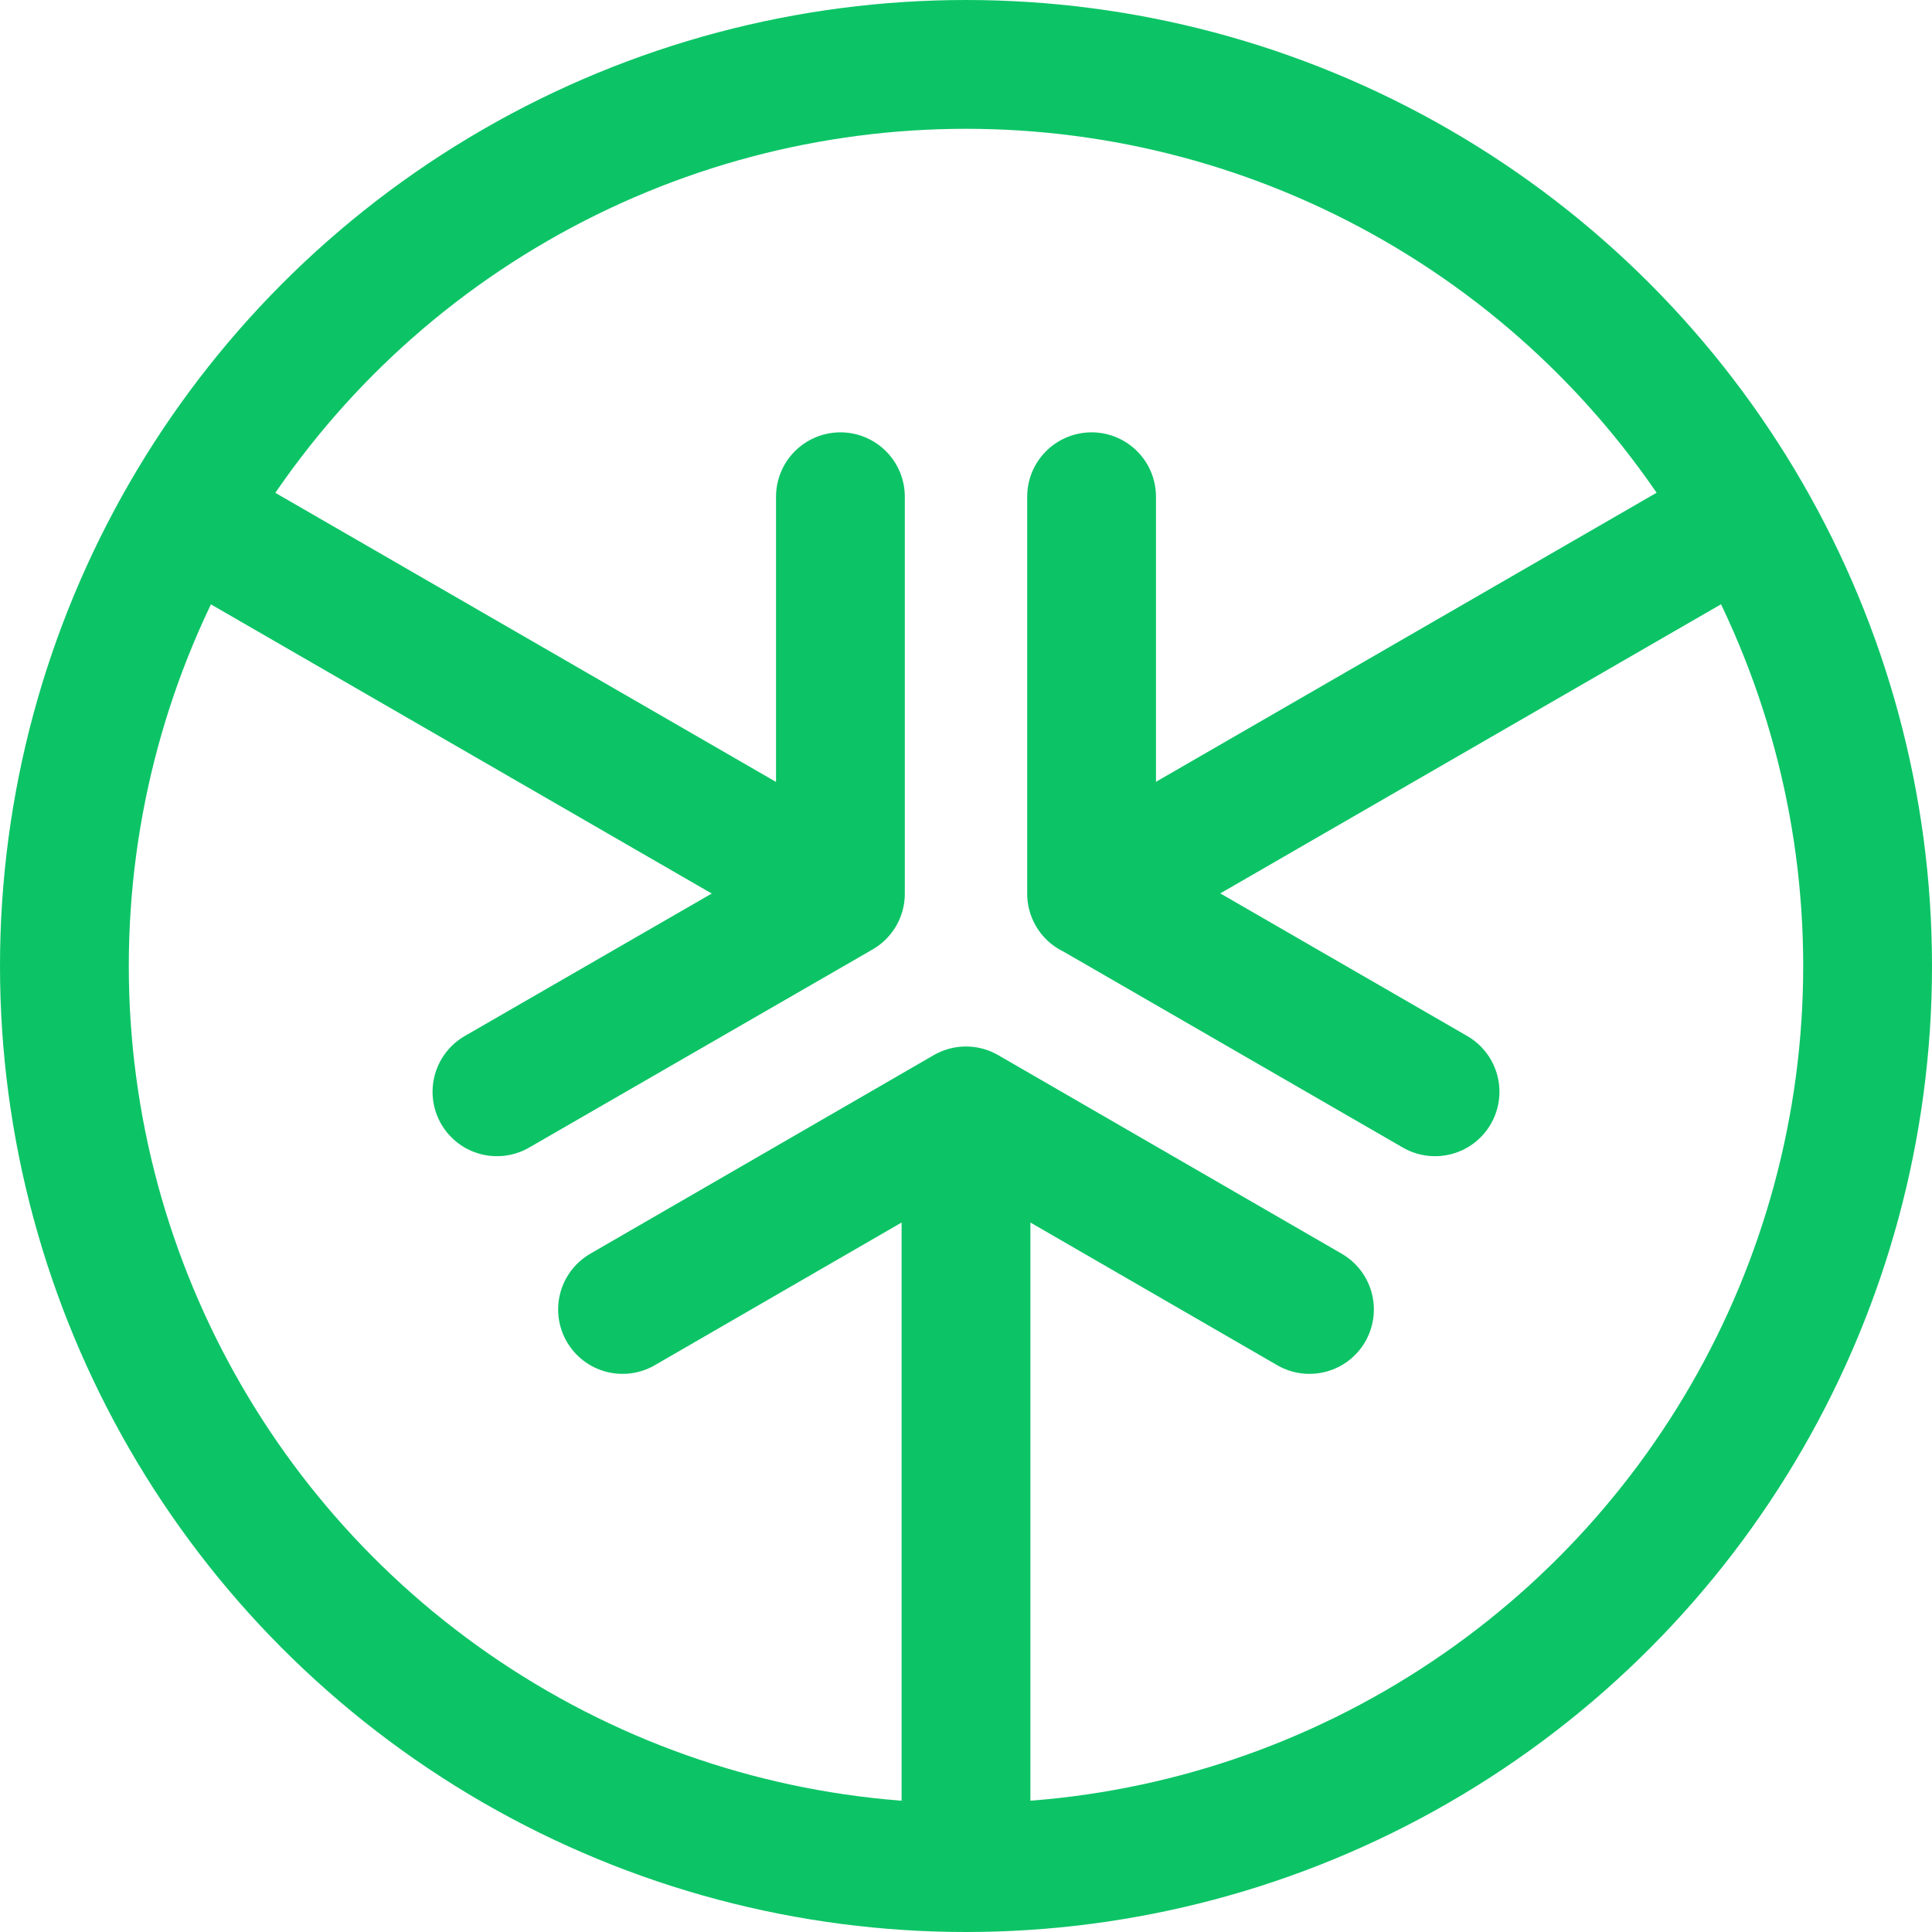 <svg xmlns="http://www.w3.org/2000/svg" fill="none" stroke="#0cc466" stroke-width="6" viewBox="0 0 90 90"><path stroke-linecap="round" d="M45 52v33.5m0-33.75L61 61m-16-9.25L29 61m9.94-19.5L9.93 24.75m29.22 16.88-16 9.23m16-9.23V23.14m11.9 18.36 29.01-16.75M50.85 41.63V23.14m0 18.48 16 9.24"/><circle cx="45" cy="45" r="42"/></svg>
